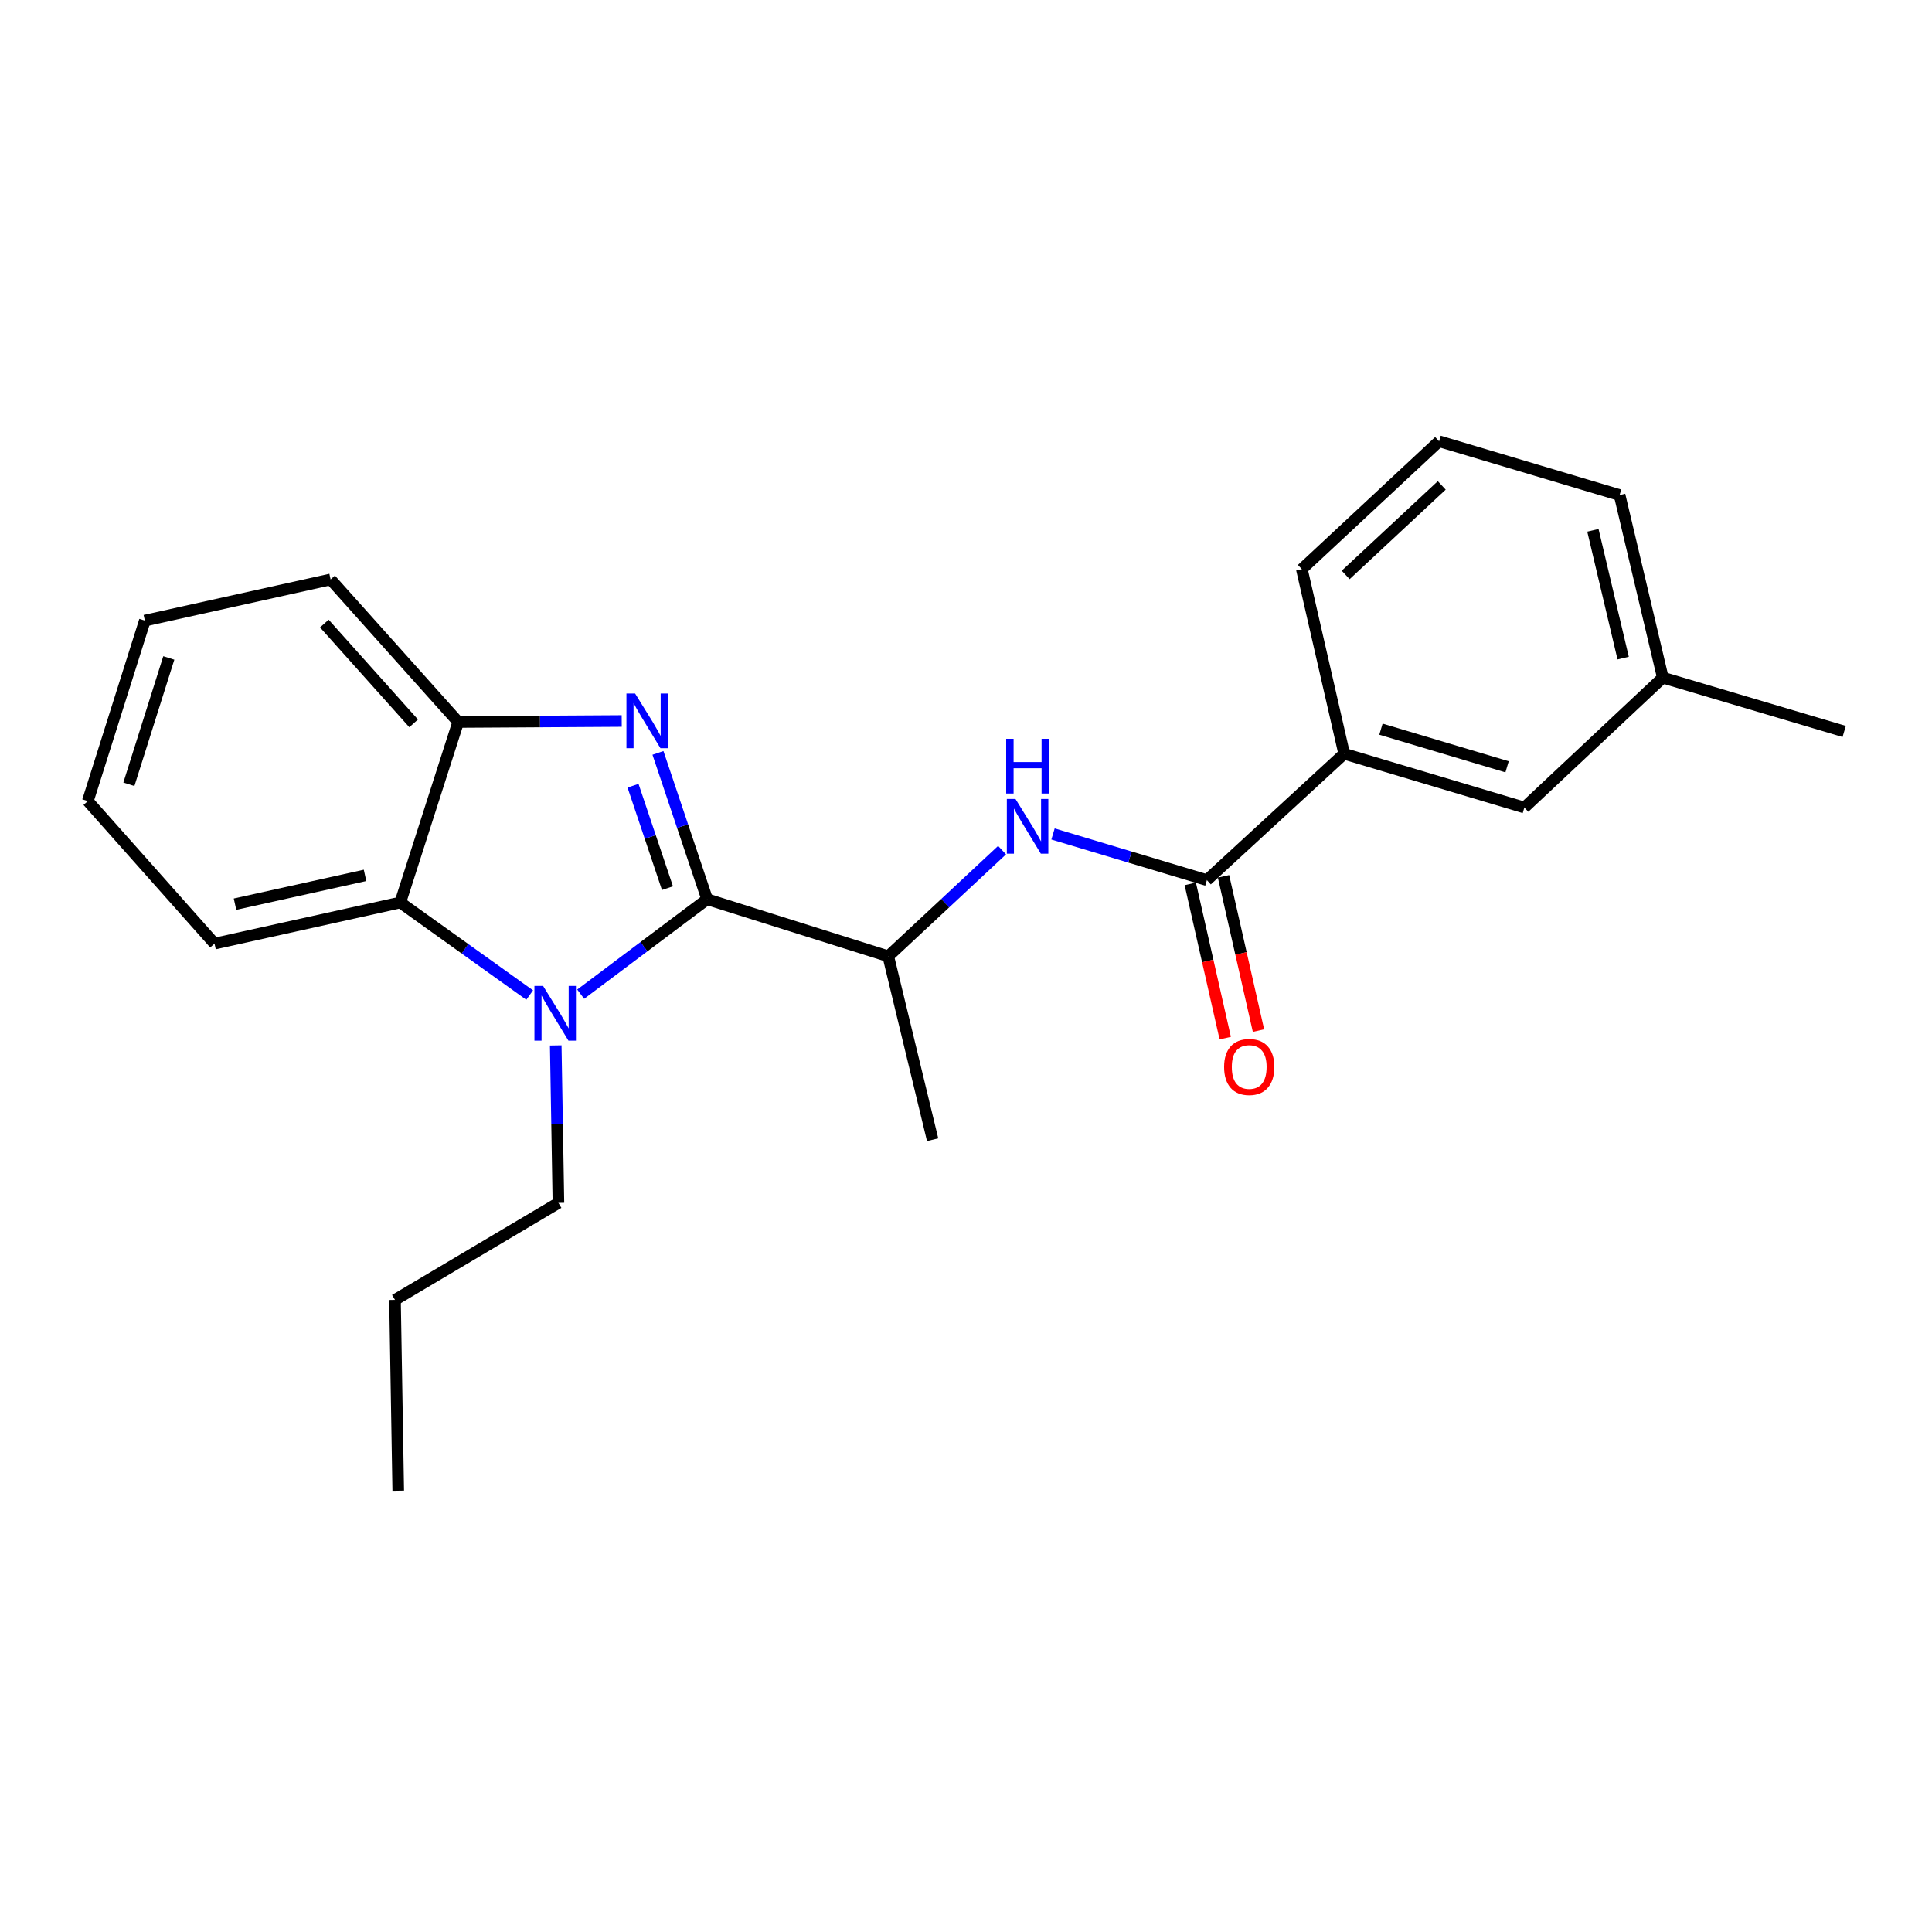 <?xml version='1.0' encoding='iso-8859-1'?>
<svg version='1.1' baseProfile='full'
              xmlns='http://www.w3.org/2000/svg'
                      xmlns:rdkit='http://www.rdkit.org/xml'
                      xmlns:xlink='http://www.w3.org/1999/xlink'
                  xml:space='preserve'
width='1000px' height='1000px' viewBox='0 0 1000 1000'>
<!-- END OF HEADER -->
<rect style='opacity:1.0;fill:#FFFFFF;stroke:none' width='1000' height='1000' x='0' y='0'> </rect>
<path class='bond-0' d='M 366.021,465.456 L 353.293,427.58' style='fill:none;fill-rule:evenodd;stroke:#000000;stroke-width:6px;stroke-linecap:butt;stroke-linejoin:miter;stroke-opacity:1' />
<path class='bond-0' d='M 353.293,427.58 L 340.564,389.704' style='fill:none;fill-rule:evenodd;stroke:#0000FF;stroke-width:6px;stroke-linecap:butt;stroke-linejoin:miter;stroke-opacity:1' />
<path class='bond-0' d='M 345.478,459.714 L 336.568,433.201' style='fill:none;fill-rule:evenodd;stroke:#000000;stroke-width:6px;stroke-linecap:butt;stroke-linejoin:miter;stroke-opacity:1' />
<path class='bond-0' d='M 336.568,433.201 L 327.658,406.687' style='fill:none;fill-rule:evenodd;stroke:#0000FF;stroke-width:6px;stroke-linecap:butt;stroke-linejoin:miter;stroke-opacity:1' />
<path class='bond-1' d='M 366.021,465.456 L 333.293,490.019' style='fill:none;fill-rule:evenodd;stroke:#000000;stroke-width:6px;stroke-linecap:butt;stroke-linejoin:miter;stroke-opacity:1' />
<path class='bond-1' d='M 333.293,490.019 L 300.566,514.581' style='fill:none;fill-rule:evenodd;stroke:#0000FF;stroke-width:6px;stroke-linecap:butt;stroke-linejoin:miter;stroke-opacity:1' />
<path class='bond-6' d='M 366.021,465.456 L 459.761,494.981' style='fill:none;fill-rule:evenodd;stroke:#000000;stroke-width:6px;stroke-linecap:butt;stroke-linejoin:miter;stroke-opacity:1' />
<path class='bond-3' d='M 321.801,373.189 L 279.48,373.448' style='fill:none;fill-rule:evenodd;stroke:#0000FF;stroke-width:6px;stroke-linecap:butt;stroke-linejoin:miter;stroke-opacity:1' />
<path class='bond-3' d='M 279.48,373.448 L 237.159,373.706' style='fill:none;fill-rule:evenodd;stroke:#000000;stroke-width:6px;stroke-linecap:butt;stroke-linejoin:miter;stroke-opacity:1' />
<path class='bond-2' d='M 274.163,515.041 L 240.673,491.087' style='fill:none;fill-rule:evenodd;stroke:#0000FF;stroke-width:6px;stroke-linecap:butt;stroke-linejoin:miter;stroke-opacity:1' />
<path class='bond-2' d='M 240.673,491.087 L 207.184,467.133' style='fill:none;fill-rule:evenodd;stroke:#000000;stroke-width:6px;stroke-linecap:butt;stroke-linejoin:miter;stroke-opacity:1' />
<path class='bond-10' d='M 287.651,541.1 L 288.347,581.859' style='fill:none;fill-rule:evenodd;stroke:#0000FF;stroke-width:6px;stroke-linecap:butt;stroke-linejoin:miter;stroke-opacity:1' />
<path class='bond-10' d='M 288.347,581.859 L 289.043,622.618' style='fill:none;fill-rule:evenodd;stroke:#000000;stroke-width:6px;stroke-linecap:butt;stroke-linejoin:miter;stroke-opacity:1' />
<path class='bond-12' d='M 207.184,467.133 L 111.032,488.423' style='fill:none;fill-rule:evenodd;stroke:#000000;stroke-width:6px;stroke-linecap:butt;stroke-linejoin:miter;stroke-opacity:1' />
<path class='bond-12' d='M 188.946,453.099 L 121.641,468.003' style='fill:none;fill-rule:evenodd;stroke:#000000;stroke-width:6px;stroke-linecap:butt;stroke-linejoin:miter;stroke-opacity:1' />
<path class='bond-23' d='M 207.184,467.133 L 237.159,373.706' style='fill:none;fill-rule:evenodd;stroke:#000000;stroke-width:6px;stroke-linecap:butt;stroke-linejoin:miter;stroke-opacity:1' />
<path class='bond-13' d='M 237.159,373.706 L 171.121,299.914' style='fill:none;fill-rule:evenodd;stroke:#000000;stroke-width:6px;stroke-linecap:butt;stroke-linejoin:miter;stroke-opacity:1' />
<path class='bond-13' d='M 214.106,374.404 L 167.879,322.749' style='fill:none;fill-rule:evenodd;stroke:#000000;stroke-width:6px;stroke-linecap:butt;stroke-linejoin:miter;stroke-opacity:1' />
<path class='bond-4' d='M 624.686,455.556 L 584.863,443.611' style='fill:none;fill-rule:evenodd;stroke:#000000;stroke-width:6px;stroke-linecap:butt;stroke-linejoin:miter;stroke-opacity:1' />
<path class='bond-4' d='M 584.863,443.611 L 545.04,431.666' style='fill:none;fill-rule:evenodd;stroke:#0000FF;stroke-width:6px;stroke-linecap:butt;stroke-linejoin:miter;stroke-opacity:1' />
<path class='bond-7' d='M 624.686,455.556 L 695.743,390.145' style='fill:none;fill-rule:evenodd;stroke:#000000;stroke-width:6px;stroke-linecap:butt;stroke-linejoin:miter;stroke-opacity:1' />
<path class='bond-8' d='M 616.082,457.507 L 625.132,497.419' style='fill:none;fill-rule:evenodd;stroke:#000000;stroke-width:6px;stroke-linecap:butt;stroke-linejoin:miter;stroke-opacity:1' />
<path class='bond-8' d='M 625.132,497.419 L 634.182,537.332' style='fill:none;fill-rule:evenodd;stroke:#FF0000;stroke-width:6px;stroke-linecap:butt;stroke-linejoin:miter;stroke-opacity:1' />
<path class='bond-8' d='M 633.29,453.605 L 642.34,493.518' style='fill:none;fill-rule:evenodd;stroke:#000000;stroke-width:6px;stroke-linecap:butt;stroke-linejoin:miter;stroke-opacity:1' />
<path class='bond-8' d='M 642.34,493.518 L 651.39,533.43' style='fill:none;fill-rule:evenodd;stroke:#FF0000;stroke-width:6px;stroke-linecap:butt;stroke-linejoin:miter;stroke-opacity:1' />
<path class='bond-5' d='M 518.672,440.034 L 489.217,467.508' style='fill:none;fill-rule:evenodd;stroke:#0000FF;stroke-width:6px;stroke-linecap:butt;stroke-linejoin:miter;stroke-opacity:1' />
<path class='bond-5' d='M 489.217,467.508 L 459.761,494.981' style='fill:none;fill-rule:evenodd;stroke:#000000;stroke-width:6px;stroke-linecap:butt;stroke-linejoin:miter;stroke-opacity:1' />
<path class='bond-15' d='M 459.761,494.981 L 482.728,589.917' style='fill:none;fill-rule:evenodd;stroke:#000000;stroke-width:6px;stroke-linecap:butt;stroke-linejoin:miter;stroke-opacity:1' />
<path class='bond-9' d='M 695.743,390.145 L 789.003,417.984' style='fill:none;fill-rule:evenodd;stroke:#000000;stroke-width:6px;stroke-linecap:butt;stroke-linejoin:miter;stroke-opacity:1' />
<path class='bond-9' d='M 714.779,377.414 L 780.061,396.901' style='fill:none;fill-rule:evenodd;stroke:#000000;stroke-width:6px;stroke-linecap:butt;stroke-linejoin:miter;stroke-opacity:1' />
<path class='bond-14' d='M 695.743,390.145 L 673.835,294.601' style='fill:none;fill-rule:evenodd;stroke:#000000;stroke-width:6px;stroke-linecap:butt;stroke-linejoin:miter;stroke-opacity:1' />
<path class='bond-11' d='M 789.003,417.984 L 860.668,350.739' style='fill:none;fill-rule:evenodd;stroke:#000000;stroke-width:6px;stroke-linecap:butt;stroke-linejoin:miter;stroke-opacity:1' />
<path class='bond-19' d='M 289.043,622.618 L 204.449,672.825' style='fill:none;fill-rule:evenodd;stroke:#000000;stroke-width:6px;stroke-linecap:butt;stroke-linejoin:miter;stroke-opacity:1' />
<path class='bond-18' d='M 860.668,350.739 L 954.545,378.598' style='fill:none;fill-rule:evenodd;stroke:#000000;stroke-width:6px;stroke-linecap:butt;stroke-linejoin:miter;stroke-opacity:1' />
<path class='bond-25' d='M 860.668,350.739 L 838.299,256.245' style='fill:none;fill-rule:evenodd;stroke:#000000;stroke-width:6px;stroke-linecap:butt;stroke-linejoin:miter;stroke-opacity:1' />
<path class='bond-25' d='M 840.143,340.63 L 824.485,274.483' style='fill:none;fill-rule:evenodd;stroke:#000000;stroke-width:6px;stroke-linecap:butt;stroke-linejoin:miter;stroke-opacity:1' />
<path class='bond-20' d='M 111.032,488.423 L 45.455,414.641' style='fill:none;fill-rule:evenodd;stroke:#000000;stroke-width:6px;stroke-linecap:butt;stroke-linejoin:miter;stroke-opacity:1' />
<path class='bond-21' d='M 171.121,299.914 L 74.979,321.224' style='fill:none;fill-rule:evenodd;stroke:#000000;stroke-width:6px;stroke-linecap:butt;stroke-linejoin:miter;stroke-opacity:1' />
<path class='bond-16' d='M 673.835,294.601 L 744.873,228.406' style='fill:none;fill-rule:evenodd;stroke:#000000;stroke-width:6px;stroke-linecap:butt;stroke-linejoin:miter;stroke-opacity:1' />
<path class='bond-16' d='M 696.519,297.581 L 746.246,251.244' style='fill:none;fill-rule:evenodd;stroke:#000000;stroke-width:6px;stroke-linecap:butt;stroke-linejoin:miter;stroke-opacity:1' />
<path class='bond-17' d='M 744.873,228.406 L 838.299,256.245' style='fill:none;fill-rule:evenodd;stroke:#000000;stroke-width:6px;stroke-linecap:butt;stroke-linejoin:miter;stroke-opacity:1' />
<path class='bond-22' d='M 204.449,672.825 L 206.125,771.594' style='fill:none;fill-rule:evenodd;stroke:#000000;stroke-width:6px;stroke-linecap:butt;stroke-linejoin:miter;stroke-opacity:1' />
<path class='bond-24' d='M 45.455,414.641 L 74.979,321.224' style='fill:none;fill-rule:evenodd;stroke:#000000;stroke-width:6px;stroke-linecap:butt;stroke-linejoin:miter;stroke-opacity:1' />
<path class='bond-24' d='M 66.707,405.946 L 87.374,340.554' style='fill:none;fill-rule:evenodd;stroke:#000000;stroke-width:6px;stroke-linecap:butt;stroke-linejoin:miter;stroke-opacity:1' />
<path  class='atom-1' d='M 328.727 358.948
L 338.007 373.948
Q 338.927 375.428, 340.407 378.108
Q 341.887 380.788, 341.967 380.948
L 341.967 358.948
L 345.727 358.948
L 345.727 387.268
L 341.847 387.268
L 331.887 370.868
Q 330.727 368.948, 329.487 366.748
Q 328.287 364.548, 327.927 363.868
L 327.927 387.268
L 324.247 387.268
L 324.247 358.948
L 328.727 358.948
' fill='#0000FF'/>
<path  class='atom-2' d='M 281.107 510.326
L 290.387 525.326
Q 291.307 526.806, 292.787 529.486
Q 294.267 532.166, 294.347 532.326
L 294.347 510.326
L 298.107 510.326
L 298.107 538.646
L 294.227 538.646
L 284.267 522.246
Q 283.107 520.326, 281.867 518.126
Q 280.667 515.926, 280.307 515.246
L 280.307 538.646
L 276.627 538.646
L 276.627 510.326
L 281.107 510.326
' fill='#0000FF'/>
<path  class='atom-6' d='M 525.617 413.557
L 534.897 428.557
Q 535.817 430.037, 537.297 432.717
Q 538.777 435.397, 538.857 435.557
L 538.857 413.557
L 542.617 413.557
L 542.617 441.877
L 538.737 441.877
L 528.777 425.477
Q 527.617 423.557, 526.377 421.357
Q 525.177 419.157, 524.817 418.477
L 524.817 441.877
L 521.137 441.877
L 521.137 413.557
L 525.617 413.557
' fill='#0000FF'/>
<path  class='atom-6' d='M 520.797 382.405
L 524.637 382.405
L 524.637 394.445
L 539.117 394.445
L 539.117 382.405
L 542.957 382.405
L 542.957 410.725
L 539.117 410.725
L 539.117 397.645
L 524.637 397.645
L 524.637 410.725
L 520.797 410.725
L 520.797 382.405
' fill='#0000FF'/>
<path  class='atom-9' d='M 633.594 552.258
Q 633.594 545.458, 636.954 541.658
Q 640.314 537.858, 646.594 537.858
Q 652.874 537.858, 656.234 541.658
Q 659.594 545.458, 659.594 552.258
Q 659.594 559.138, 656.194 563.058
Q 652.794 566.938, 646.594 566.938
Q 640.354 566.938, 636.954 563.058
Q 633.594 559.178, 633.594 552.258
M 646.594 563.738
Q 650.914 563.738, 653.234 560.858
Q 655.594 557.938, 655.594 552.258
Q 655.594 546.698, 653.234 543.898
Q 650.914 541.058, 646.594 541.058
Q 642.274 541.058, 639.914 543.858
Q 637.594 546.658, 637.594 552.258
Q 637.594 557.978, 639.914 560.858
Q 642.274 563.738, 646.594 563.738
' fill='#FF0000'/>
</svg>
